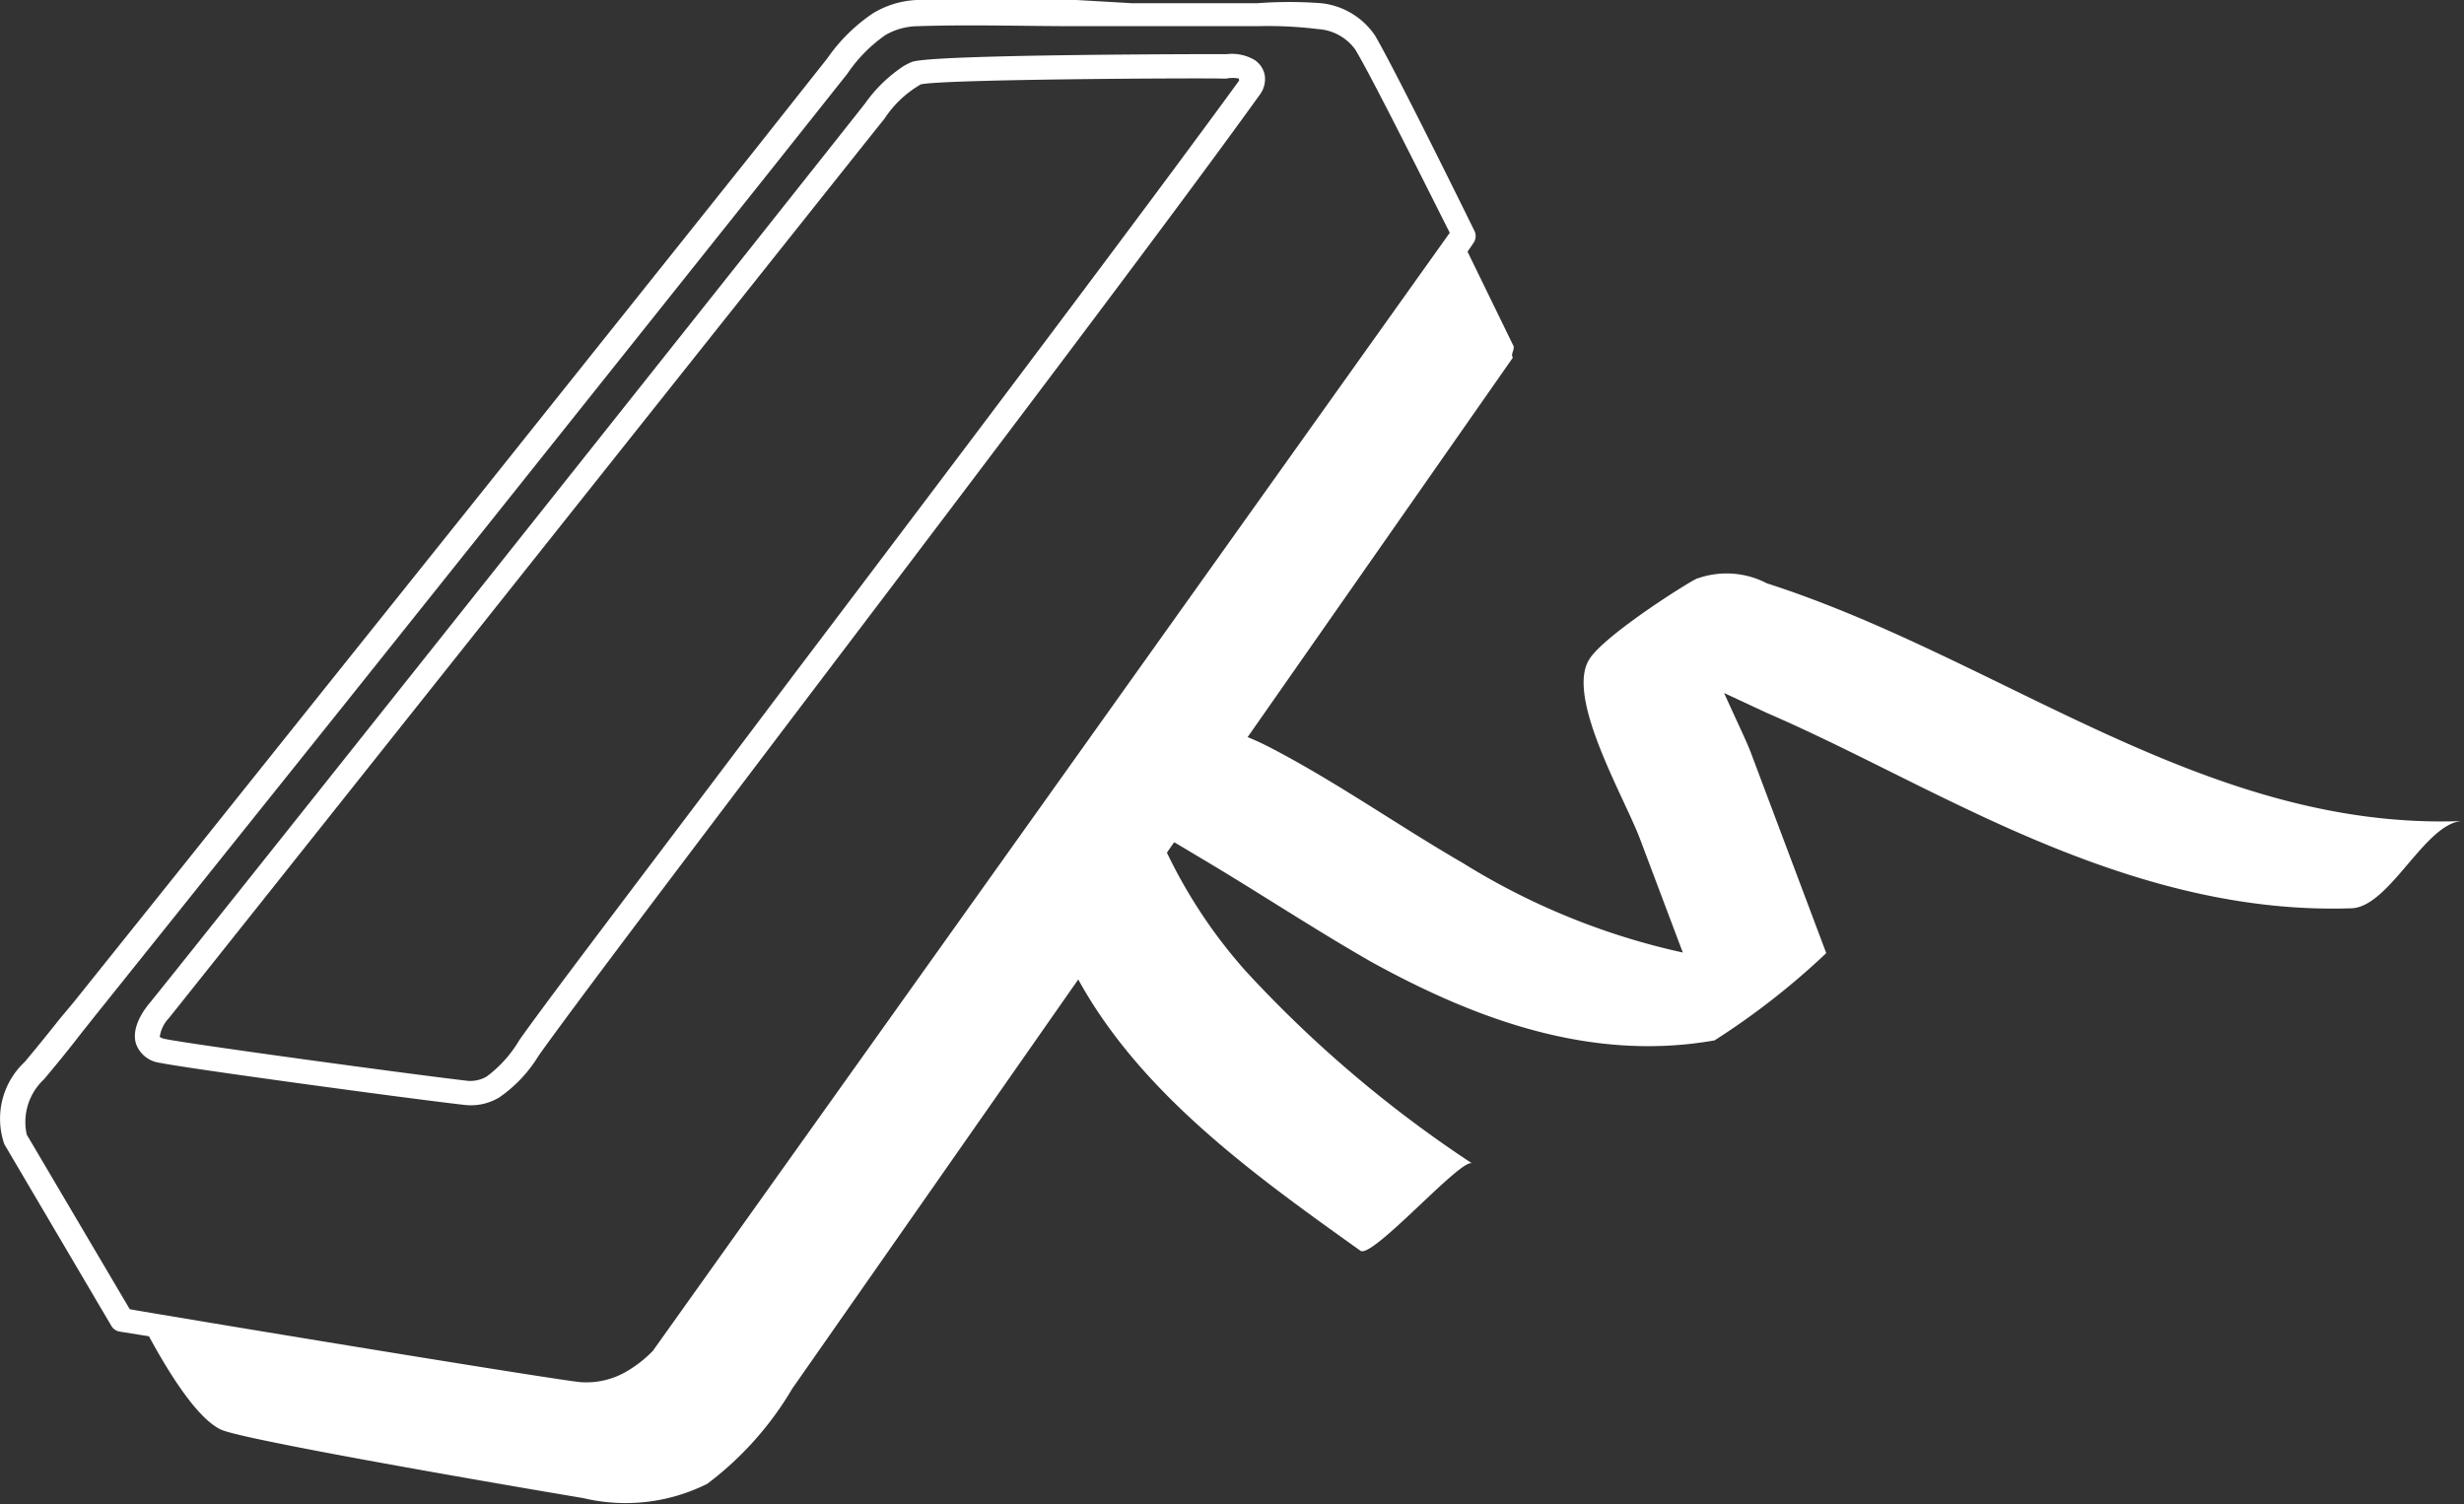 <svg xmlns="http://www.w3.org/2000/svg" viewBox="0 0 84.69 51.7"><rect x="0" y="0" width="84.69" height="51.7" fill="#333333" stroke="none"/><defs><style>.cls-1{fill:#fff;}</style></defs><title>ABT Sec2 2</title><g id="Layer_2" data-name="Layer 2"><g id="Layer_1-2" data-name="Layer 1"><path class="cls-1" d="M52,12.29c-.1-.12.1-.3,0-.44l-1.56-3.2.22-.32a.42.42,0,0,0,0-.43c-.11-.23-2.71-5.51-3.4-6.68A2.56,2.56,0,0,0,45.41.11a14.57,14.57,0,0,0-2.19,0c-.35,0-.68,0-1,0l-3.32,0L37,0c-1.8,0-3.66,0-5.49,0A3.16,3.16,0,0,0,30,.46,5.94,5.94,0,0,0,28.44,2L25.86,5.26,16.49,17l-5.4,6.75-4.9,6.13L2.53,34.45,2.07,35c-.39.49-.8,1-1.22,1.5a2.67,2.67,0,0,0-.7,2.83v0l3.67,6.23a.41.41,0,0,0,.3.21l1,.16c.58,1.07,1.61,2.81,2.48,3.21s12,2.28,12.44,2.35a6.27,6.27,0,0,0,4.27-.49h0a11.2,11.2,0,0,0,2.92-3.27l.14-.2M49.83,8,22.44,46.43a4.15,4.15,0,0,1-.84.67,2.72,2.72,0,0,1-1.71.4C18.34,47.31,6.17,45.3,4.46,45L.92,39a2,2,0,0,1,.59-1.9c.42-.5.83-1,1.23-1.52L3.2,35l3.66-4.57,4.9-6.12,5.4-6.76L26.53,5.8l2.59-3.26A5.09,5.09,0,0,1,30.44,1.2,2.27,2.27,0,0,1,31.55.9c1.81-.06,3.66,0,5.44,0l1.9,0,3.31,0c.35,0,.7,0,1,0A14.06,14.06,0,0,1,45.3,1a1.71,1.71,0,0,1,1.28.7C47.17,2.67,49.32,7,49.83,8ZM42.17,1.86H42c-.1,0-10,0-10.66.27a2.44,2.44,0,0,0-.28.14,5,5,0,0,0-1.33,1.29C28.16,5.56,7.15,32,5.15,34.47c-.13.15-.67.82-.47,1.42a1,1,0,0,0,.81.64c.91.19,8.62,1.24,10.5,1.45a1.89,1.89,0,0,0,1.17-.26,4.7,4.7,0,0,0,1.35-1.43l0,0c1.11-1.57,5-6.71,9.51-12.66C33.81,16,40.32,7.4,43.29,3.27a.9.9,0,0,0,.18-.69.81.81,0,0,0-.35-.52A1.55,1.55,0,0,0,42.17,1.86Zm.42.91c-3,4.12-9.47,12.71-15.21,20.29-4.51,6-8.41,11.1-9.53,12.69l0,0A4.24,4.24,0,0,1,16.73,37a1.11,1.11,0,0,1-.65.15c-2-.23-9.61-1.27-10.41-1.44a.48.48,0,0,1-.18-.07h0A1.18,1.18,0,0,1,5.8,35h0c1.95-2.43,23-28.93,24.6-30.92a3.69,3.69,0,0,1,1.25-1.18c.78-.18,9.55-.22,10.32-.2h.19a1.07,1.07,0,0,1,.42,0Z"/><path id="_Path_" data-name="&lt;Path&gt;" class="cls-1" d="M60.73,20.05a3,3,0,0,0-2.38-.17c0-.07-3.2,1.92-3.73,2.79-.81,1.31,1.21,4.73,1.75,6.17l1.47,3.9a24.08,24.08,0,0,1-7.55-3.07c-2.16-1.25-4.22-2.7-6.43-3.87-1.33-.71-2.55-1.13-3.88-.42a30.21,30.21,0,0,0-3.54,2.69s-.18.18-.14.16c-1.1,1.3-.46,2.83.21,4.32,2,4.55,6.31,7.63,10.25,10.44.41.29,3.49-3.23,3.84-3a41.82,41.82,0,0,1-7.79-6.62,17.44,17.44,0,0,1-3-4.72c.47.24.92.52,1.34.77,2,1.18,4,2.51,6,3.65,3.63,2,7.58,3.43,11.78,2.69a25.6,25.6,0,0,0,3.84-3l-2.61-6.94c-.17-.43-.53-1.17-.9-2l1.46.68c2.31,1,4.54,2.2,6.82,3.28,4.19,2,8.54,3.59,13.25,3.44,1.33,0,2.55-2.94,3.84-3C75.82,28.56,68.82,22.65,60.73,20.05Z"/></g></g></svg>